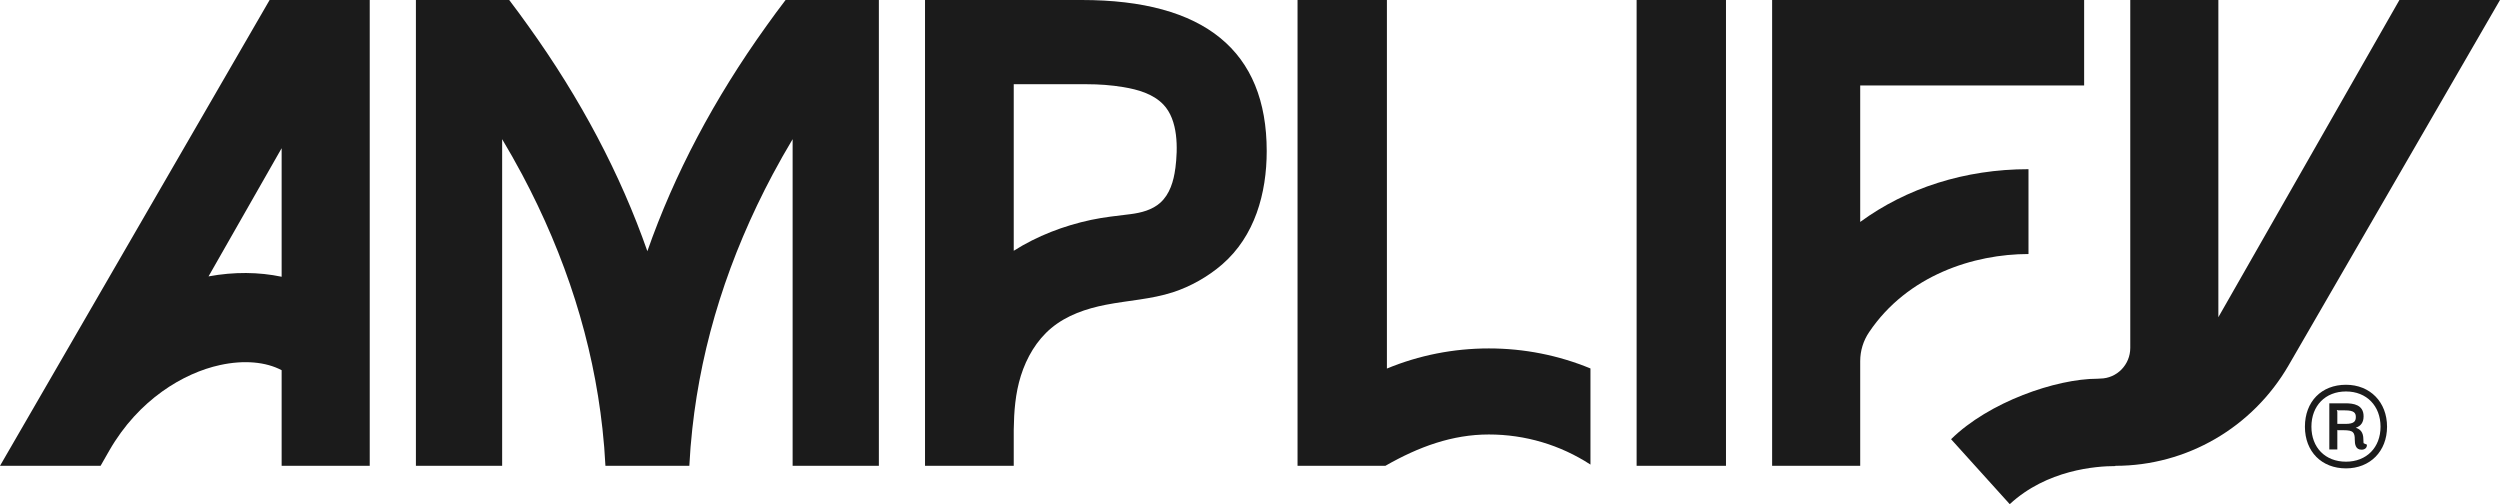 <svg width="481" height="97" viewBox="0 0 481 97" fill="none" xmlns="http://www.w3.org/2000/svg">
<g clip-path="url(#clip0_2059_446)">
<path d="M306.004 70.888V89.385C300.197 85.608 293.466 83.594 286.451 83.594C279.435 83.594 272.996 85.935 266.549 89.62H249.647V0H266.841V70.909C273.001 68.364 279.625 67.037 286.455 67.037C293.285 67.037 299.87 68.364 306.009 70.892L306.004 70.888Z" fill="#1B1B1B"/>
<path d="M332.079 0H314.885V89.62H332.079V0Z" fill="#1B1B1B"/>
<path d="M481 0L440.328 70.291C433.39 82.271 420.714 89.624 406.997 89.624V89.672C403.279 89.672 393.835 90.382 386.674 97L375.386 84.503C382.659 77.341 395.606 72.868 403.537 72.868L404.083 72.837C407.281 72.811 409.864 70.178 409.864 66.937V0H426.813V61.028L461.648 0H481Z" fill="#1B1B1B"/>
<path d="M454.711 84.529C454.711 83.137 454.087 82.554 453.245 82.301C454.268 81.953 454.754 81.235 454.754 80.095C454.754 77.859 452.781 77.597 451.298 77.597H448.16V86.478H449.703V82.688L449.793 82.771H450.829C451.895 82.771 452.419 82.884 452.712 83.184C452.961 83.437 453.069 83.872 453.06 84.594C453.06 85.421 453.193 86.522 454.358 86.522C454.951 86.522 455.355 86.209 455.385 85.726L455.398 85.552L454.814 85.304C454.754 85.278 454.711 85.256 454.711 84.529ZM449.84 78.946L451.19 78.955C452.914 78.955 453.262 79.442 453.262 80.234C453.262 81.026 452.935 81.557 451.302 81.557H449.703V79.212L449.6 78.877L449.84 78.946Z" fill="#1B1B1B"/>
<path d="M451.366 74.029C446.642 74.029 443.466 77.271 443.466 82.097C443.466 86.922 446.715 90.116 451.366 90.116C456.017 90.116 459.267 86.818 459.267 82.097C459.267 77.376 456.017 74.029 451.366 74.029ZM451.366 88.828C447.39 88.828 444.717 86.122 444.717 82.097C444.717 78.072 447.39 75.317 451.366 75.317C455.343 75.317 458.016 78.106 458.016 82.097C458.016 86.087 455.343 88.828 451.366 88.828Z" fill="#1B1B1B"/>
<path d="M390.281 48.874C379.801 48.874 367.004 52.934 359.615 63.908C358.498 65.549 357.904 67.498 357.904 69.482V89.62H340.956V0H400.988V16.444H357.904V42.7C366.794 36.199 378.004 32.552 390.281 32.552V48.874Z" fill="#1B1B1B"/>
<path d="M51.874 0L0 89.624H19.352L21.024 86.696C26.659 76.862 35.351 71.749 42.336 70.235C46.939 69.23 51.165 69.617 54.187 71.227V89.624H71.136V0H51.874ZM54.187 53.247C49.798 52.325 45.018 52.273 40.122 53.178L54.187 28.514V53.247Z" fill="#1B1B1B"/>
<path d="M208.115 0H177.974V89.624H195.043V82.701C195.091 79.194 195.344 75.713 196.41 72.311C197.515 68.79 199.449 65.475 202.265 63.125C205.226 60.653 208.988 59.374 212.757 58.639C217.056 57.799 221.492 57.586 225.679 56.228C229.062 55.131 232.436 53.221 235.14 50.88C241.428 45.437 243.715 37.2 243.715 29.067C243.715 9.782 231.74 0 208.124 0L208.115 0ZM226.13 32.404C225.821 34.841 225.064 37.365 223.25 38.997C221.694 40.394 219.566 40.942 217.499 41.203C214.941 41.525 212.444 41.769 209.916 42.308C204.668 43.431 199.561 45.384 195.043 48.248V16.204H209.056C211.429 16.204 213.798 16.37 216.14 16.761C218.874 17.214 221.84 18.036 223.826 20.108C226.706 23.114 226.633 28.523 226.139 32.409L226.13 32.404Z" fill="#1B1B1B"/>
<path d="M151.143 0C149.879 1.662 148.646 3.324 147.459 4.995C137.388 19.024 129.745 33.497 124.553 48.33C119.36 33.497 111.718 19.024 101.646 4.995C100.464 3.324 99.23 1.662 97.971 0H80.02V89.624H96.613V26.778C97.945 29.002 99.196 31.221 100.391 33.453L100.4 33.462C108.889 49.392 114.086 65.784 115.913 82.493C116.175 84.864 116.368 87.244 116.485 89.62H132.63C132.746 87.24 132.939 84.86 133.201 82.493C135.028 65.784 140.225 49.392 148.715 33.462L148.723 33.453C149.918 31.221 151.169 28.997 152.501 26.778V89.624H169.094V0H151.143Z" fill="#1B1B1B"/>
</g>
<defs>
<clipPath id="clip0_2059_446">
<rect width="481" height="97" fill="white"/>
</clipPath>
</defs>
</svg>
